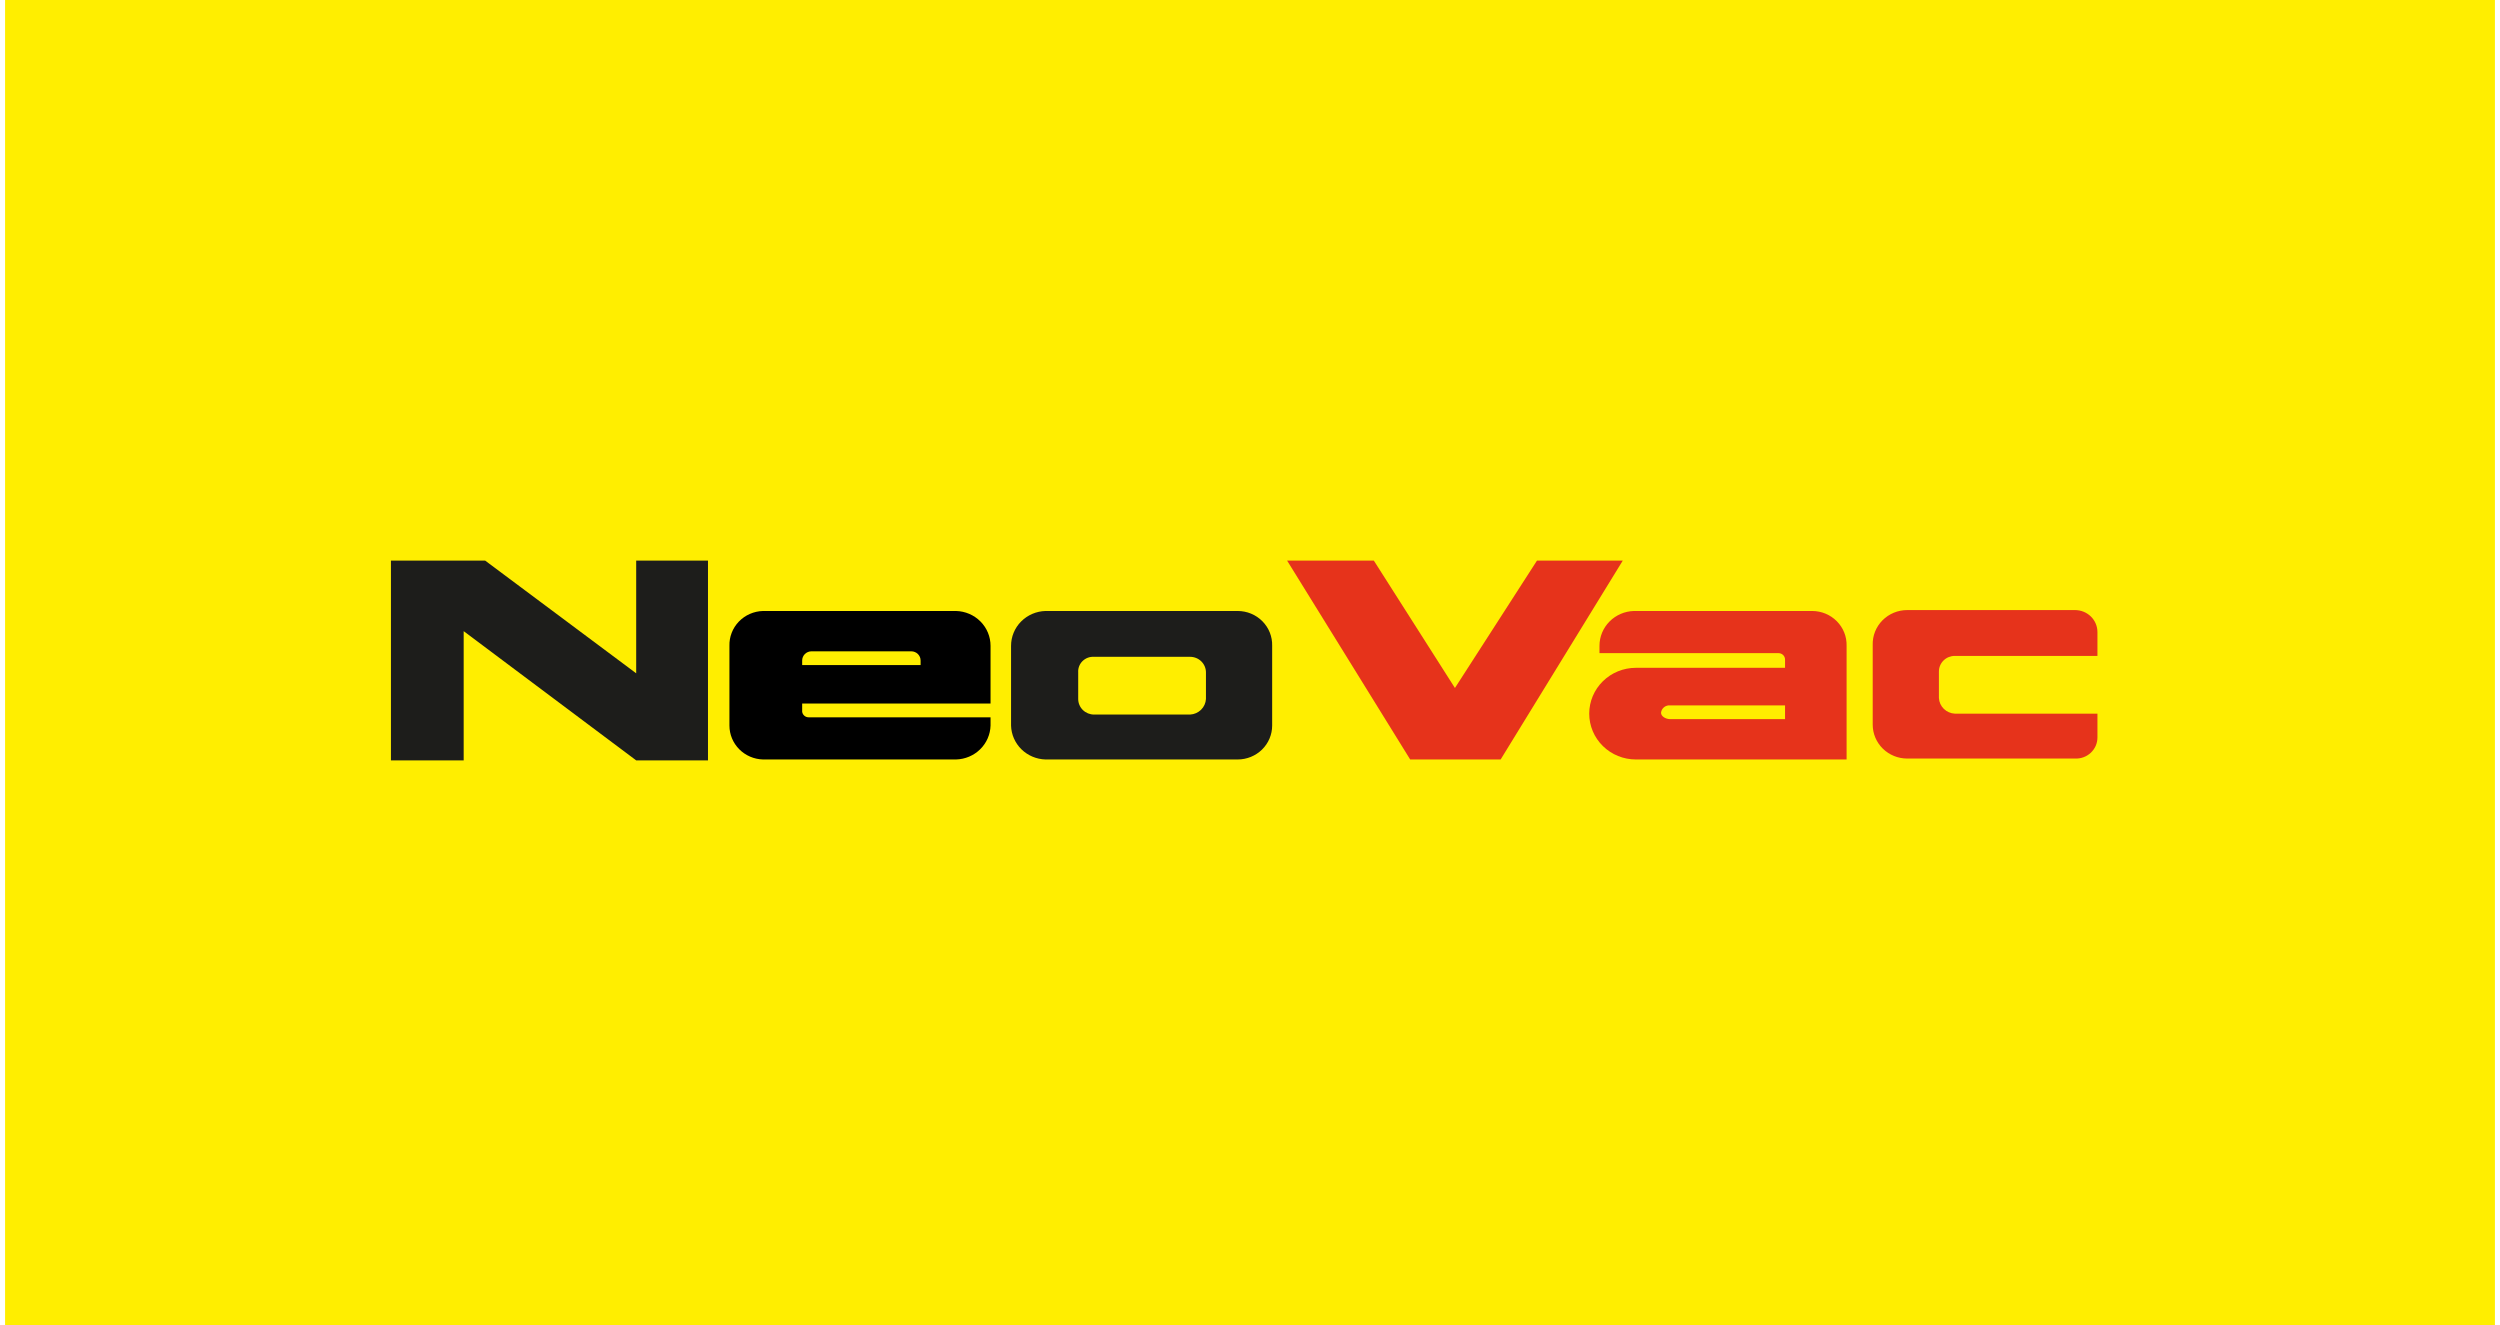<?xml version="1.0"?>
<svg xmlns="http://www.w3.org/2000/svg" width="100" height="53" viewBox="0 0 342 182" fill="none">
    <rect width="342" height="182" fill="white"/>
    <rect width="342" height="182" fill="#FFEE00"/>
    <path d="M149.579 90.219C149.288 90.201 148.997 90.243 148.724 90.344C148.451 90.445 148.204 90.603 147.998 90.805C147.792 91.008 147.632 91.251 147.529 91.519C147.426 91.787 147.383 92.074 147.402 92.359V96.011C147.402 96.578 147.631 97.123 148.039 97.524C148.448 97.925 149.002 98.151 149.579 98.151H162.772C163.34 98.121 163.876 97.885 164.278 97.49C164.68 97.095 164.919 96.568 164.95 96.011V92.359C164.95 91.792 164.72 91.248 164.312 90.846C163.904 90.445 163.35 90.219 162.772 90.219H149.579ZM142.918 83.924H169.305C169.938 83.924 170.565 84.049 171.149 84.29C171.732 84.532 172.26 84.887 172.702 85.333C173.144 85.779 173.49 86.307 173.721 86.887C173.951 87.467 174.061 88.086 174.044 88.709V99.662C174.044 100.897 173.545 102.082 172.656 102.956C171.767 103.829 170.562 104.32 169.305 104.32H142.918C141.672 104.288 140.485 103.787 139.603 102.92C138.721 102.054 138.212 100.887 138.179 99.662V88.709C138.179 87.461 138.674 86.263 139.559 85.369C140.445 84.476 141.65 83.957 142.918 83.924Z" fill="#1D1D1B"/>
    <path d="M109.487 91.352H125.755V90.723C125.755 90.389 125.62 90.069 125.379 89.833C125.139 89.597 124.813 89.464 124.474 89.464H110.768C110.429 89.464 110.103 89.597 109.863 89.833C109.622 90.069 109.487 90.389 109.487 90.723V91.352ZM135.361 88.709V96.64H109.487V97.773C109.518 97.984 109.626 98.177 109.791 98.317C109.956 98.455 110.167 98.531 110.384 98.529H135.361V99.662C135.329 100.887 134.819 102.054 133.937 102.92C133.055 103.787 131.869 104.288 130.622 104.32H104.108C102.873 104.287 101.7 103.782 100.839 102.912C99.978 102.042 99.496 100.876 99.496 99.662V88.709C99.479 88.097 99.585 87.488 99.808 86.916C100.03 86.344 100.365 85.822 100.793 85.377C101.222 84.933 101.735 84.576 102.303 84.327C102.872 84.077 103.485 83.941 104.108 83.924H130.622C131.891 83.957 133.096 84.476 133.981 85.369C134.867 86.263 135.362 87.461 135.361 88.709V88.709Z" fill="black"/>
    <path fill-rule="evenodd" clip-rule="evenodd" d="M228.738 96.892C228.587 96.874 228.433 96.887 228.287 96.928C228.14 96.969 228.003 97.039 227.884 97.132C227.765 97.226 227.666 97.342 227.593 97.474C227.519 97.605 227.473 97.75 227.458 97.899C227.458 98.403 228.098 98.78 228.738 98.78H244.493V96.892H228.738ZM219.004 89.716V88.709C219.003 87.461 219.498 86.263 220.384 85.369C221.269 84.476 222.474 83.957 223.743 83.924H248.208C248.841 83.924 249.468 84.049 250.052 84.29C250.635 84.532 251.164 84.887 251.605 85.333C252.047 85.779 252.394 86.307 252.624 86.887C252.855 87.467 252.964 88.086 252.947 88.709V104.32H223.999C222.301 104.32 220.672 103.657 219.471 102.476C218.269 101.296 217.595 99.695 217.595 98.025C217.595 96.355 218.269 94.754 219.471 93.574C220.672 92.393 222.301 91.73 223.999 91.73H244.493V90.597C244.493 90.363 244.399 90.139 244.231 89.974C244.063 89.808 243.835 89.716 243.597 89.716H219.004Z" fill="#E6331B"/>
    <path d="M188.007 77L199.15 94.5L210.422 77H222.206L205.427 104.32H193.002L176.094 77H188.007Z" fill="#E6331B"/>
    <path d="M65.937 77L86.688 92.486V77H96.55V104.446H86.688L62.991 86.694V104.446H53V77H65.809H65.937Z" fill="#1D1D1B"/>
    <path d="M287.403 98.025H267.806C267.238 97.995 266.702 97.76 266.3 97.365C265.898 96.97 265.659 96.443 265.628 95.885V92.234C265.628 91.666 265.858 91.122 266.266 90.72C266.674 90.319 267.228 90.094 267.806 90.094H287.403V86.82C287.403 86.019 287.08 85.25 286.503 84.684C285.927 84.117 285.145 83.799 284.329 83.799H261.273C260.64 83.798 260.013 83.923 259.43 84.165C258.846 84.407 258.318 84.761 257.876 85.207C257.434 85.653 257.088 86.182 256.857 86.761C256.627 87.341 256.517 87.96 256.534 88.583V99.536C256.534 100.771 257.033 101.956 257.922 102.83C258.811 103.703 260.016 104.194 261.273 104.194H284.329C284.727 104.211 285.124 104.149 285.496 104.011C285.868 103.873 286.209 103.663 286.496 103.392C286.783 103.121 287.012 102.796 287.168 102.437C287.324 102.077 287.404 101.69 287.403 101.299V98.025Z" fill="#E6331B"/>
</svg>
